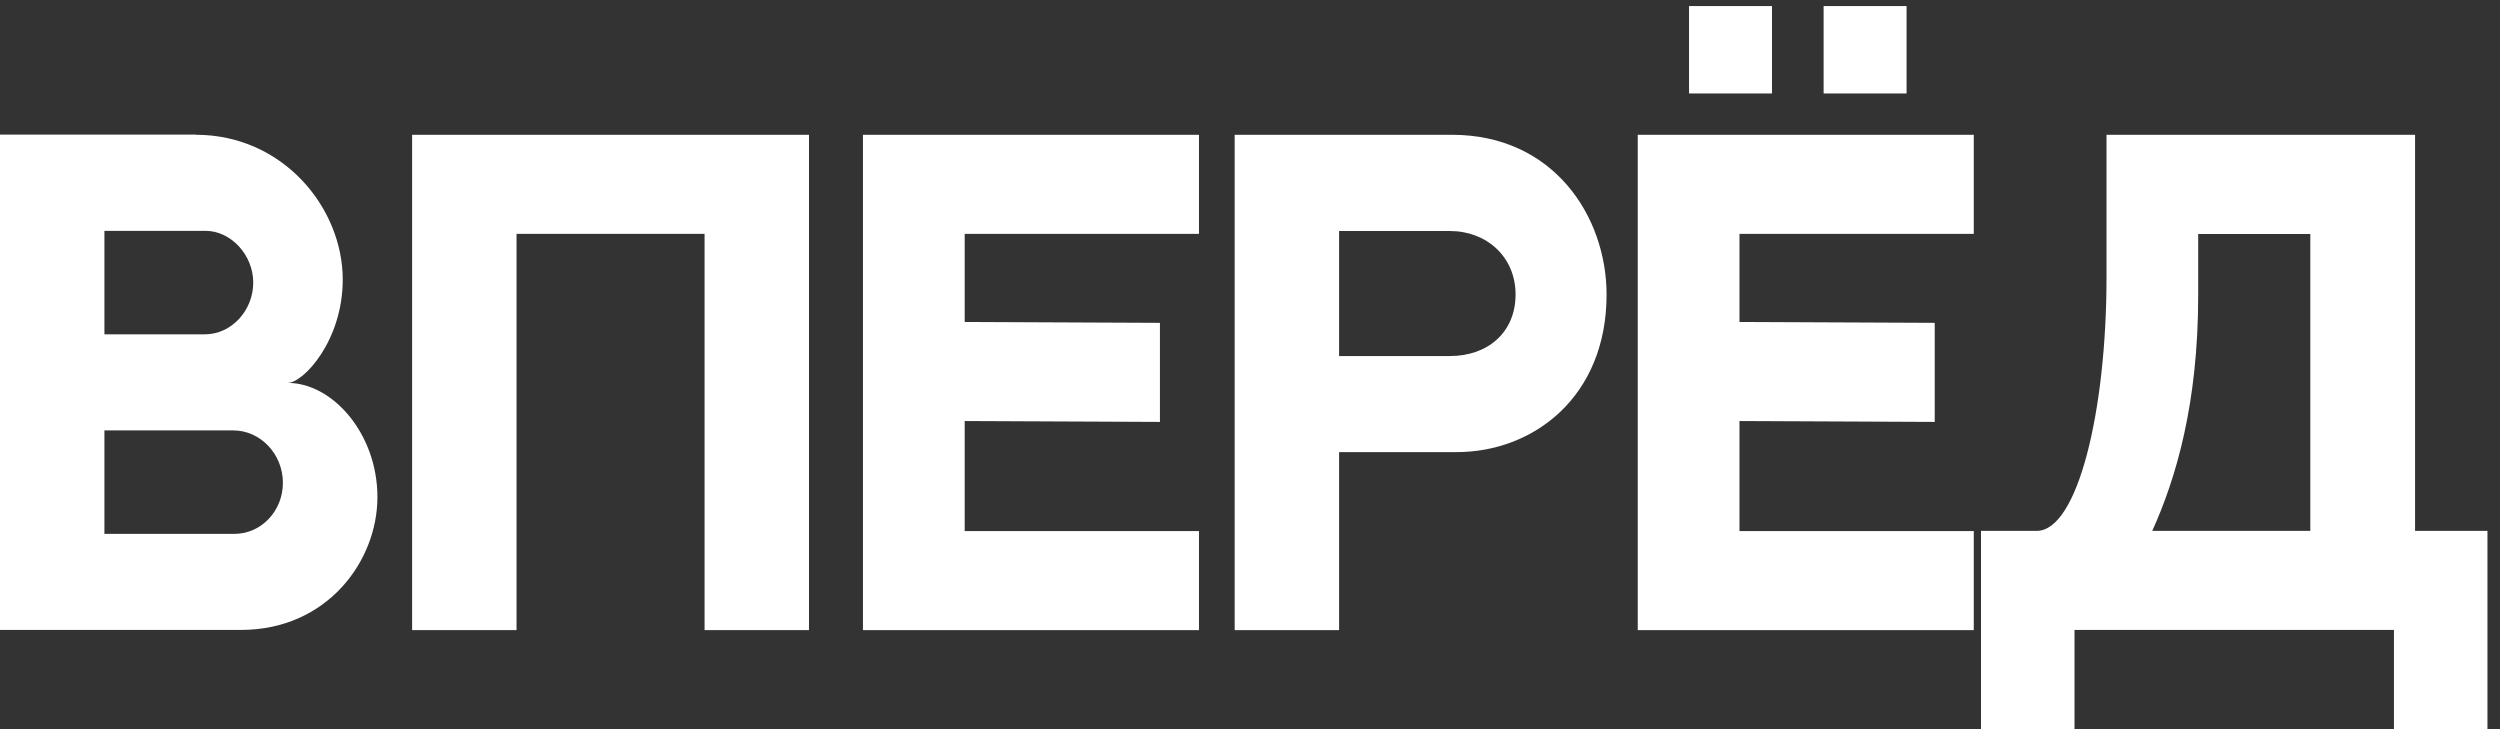 <?xml version="1.0" encoding="UTF-8"?> <svg xmlns="http://www.w3.org/2000/svg" width="192" height="56" viewBox="0 0 192 56" fill="none"><rect x="0" y="0" width="192" height="56" fill="#333333" stroke="none"/> <path d="M15.047 10.351C21.714 10.351 26.322 15.939 26.322 21.472C26.322 26.192 23.284 29.406 22.1 29.406C25.511 29.406 28.986 33.271 28.986 38.18C28.986 43.089 25.125 48.378 18.509 48.378H0V10.338H15.047V10.351ZM8.019 25.676H15.742C17.775 25.676 19.449 23.845 19.449 21.703C19.449 19.56 17.711 17.729 15.793 17.729H8.019V25.676ZM21.727 37.081C21.727 34.871 20.002 33.054 17.904 33.054H8.019V41.001H18.007C20.054 41.001 21.727 39.251 21.727 37.081Z" fill="white"></path> <path d="M62.13 10.352V48.392H54.111V17.96H39.67V48.392H31.651V10.352H62.117H62.13Z" fill="white"></path> <path d="M92.082 10.352V17.96H74.088V24.727L89.083 24.795V32.403L74.088 32.335V40.784H92.082V48.392H66.275V10.352H92.082Z" fill="white"></path> <path d="M123.385 22.625C123.385 30.463 117.786 34.722 111.865 34.722H102.842V48.392H94.823V10.352H111.517C119.317 10.352 123.385 16.631 123.385 22.625ZM116.396 22.625C116.396 19.696 114.143 17.743 111.363 17.743H102.842V27.344H111.363C114.246 27.344 116.396 25.541 116.396 22.611V22.625Z" fill="white"></path> <path d="M133.592 17.959V24.727L148.587 24.794V32.403L133.592 32.335V40.784H151.586V48.392H125.779V10.351H151.586V17.959H133.592ZM129.718 7.178V0.465H136.089V7.178H129.718ZM140.054 7.178V0.465H146.425V7.178H140.054Z" fill="white"></path> <path d="M191.037 40.77V56H183.855V48.379H159.322V56H152.14V40.77C156.735 40.77 160.133 40.77 156.426 40.77C159.554 40.77 161.78 31.603 161.78 21.309V10.352H185.477V40.77H191.05H191.037ZM177.432 17.973H168.821V22.679C168.821 30.992 167.122 36.729 165.294 40.77H177.432V17.973Z" fill="white"></path> </svg> 